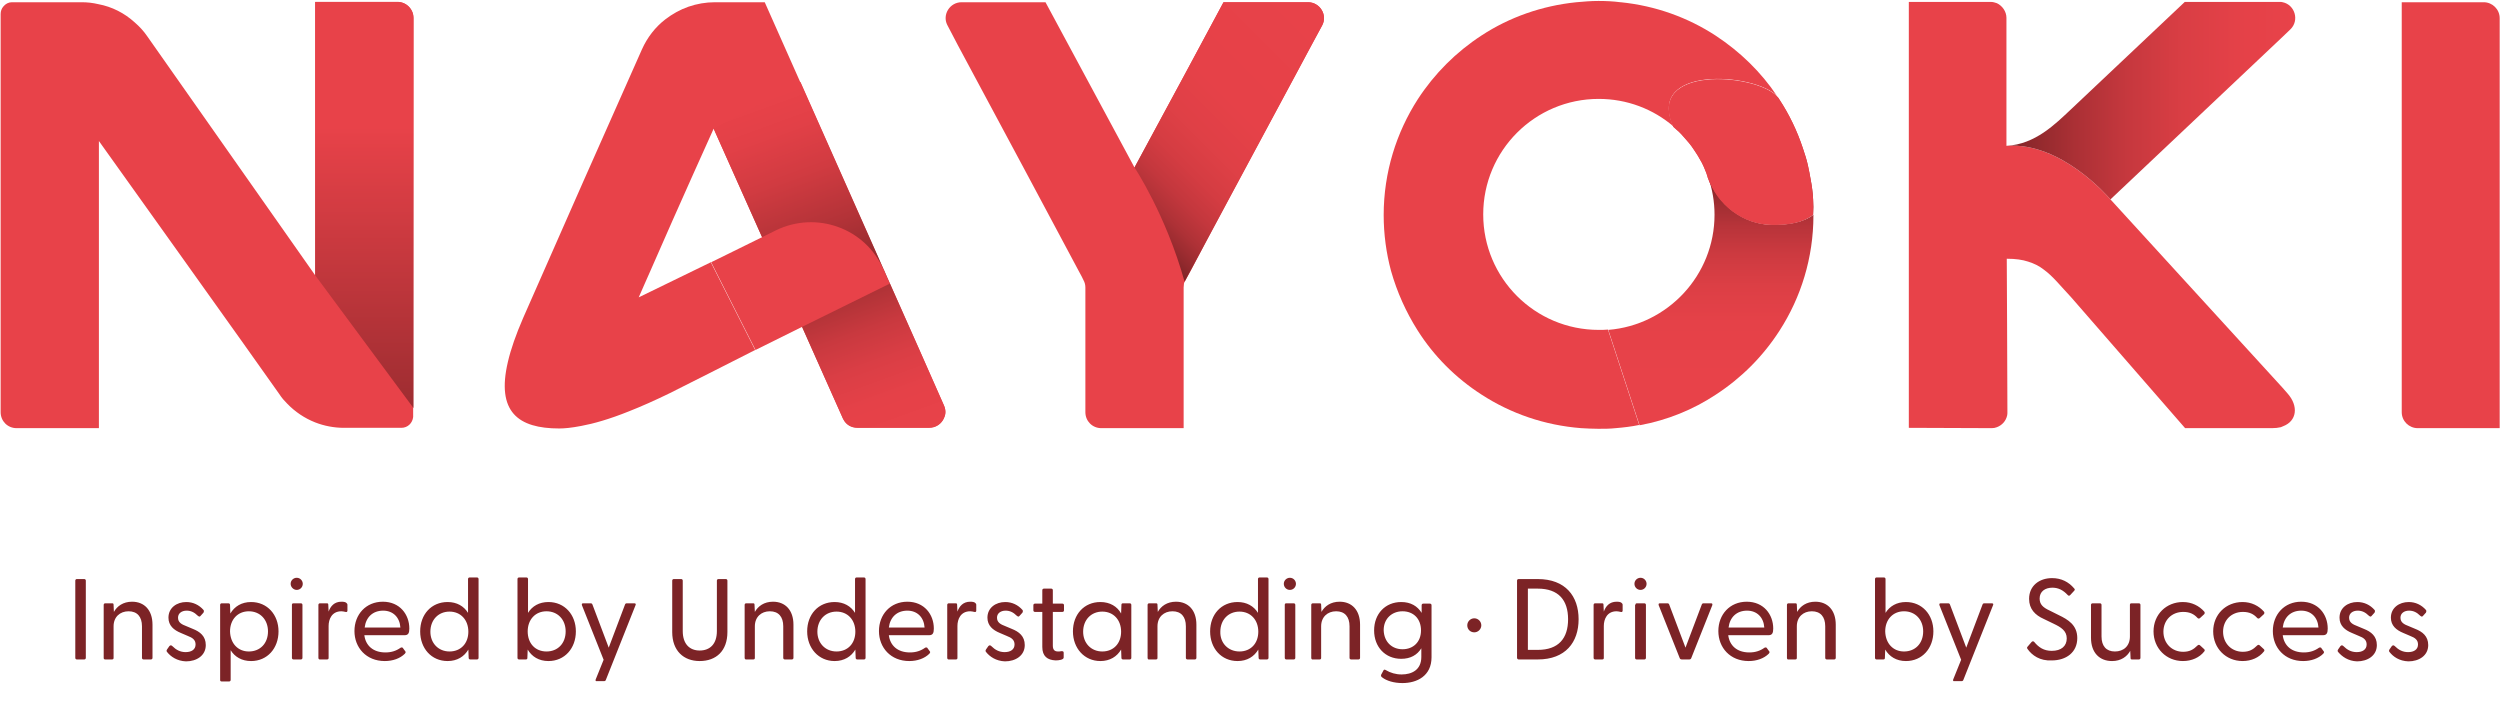 <?xml version="1.0" encoding="UTF-8"?> <svg xmlns="http://www.w3.org/2000/svg" xml:space="preserve" id="Ebene_1" x="0" y="0" style="enable-background:new 0 0 783.6 221.6" version="1.1" viewBox="0 0 783.6 221.6"><style>.st1{fill:#e84249}.st8{fill:#7c2326}</style><path d="M23.6 206.2V182c0-.3.2-.5.5-.5h2.3c.3 0 .5.2.5.5v24.2c0 .3-.2.5-.5.5h-2.3c-.3 0-.5-.2-.5-.5zM32.5 206.2v-16.6c0-.3.2-.5.5-.5h2.1c.4 0 .5.1.5.5l.1 2.2c1-1.8 2.9-3.2 5.7-3.2 3.8 0 6.4 2.6 6.4 7.2v10.4c0 .3-.2.5-.5.5H45c-.3 0-.5-.2-.5-.5v-9.9c0-3-1.5-4.7-4.2-4.7s-4.7 1.8-4.7 4.7v9.9c0 .3-.1.5-.5.5H33c-.4 0-.5-.2-.5-.5zM52.4 204.4c-.3-.3-.2-.6 0-.9l.7-1c.3-.3.6-.3.9 0 1.2 1.2 2.5 1.9 4.2 1.9 1.8 0 3.1-.8 3.1-2.4 0-1.4-.9-2.1-2.5-2.7l-2.1-.9c-2.2-.9-3.9-2.3-3.9-4.8 0-3.1 2.6-4.9 5.6-4.9 2.1 0 4 .9 5.4 2.5.2.3.1.5 0 .8l-.9 1c-.3.4-.5.3-.9 0-1.1-1.1-2.2-1.6-3.5-1.6-1.5 0-2.7.8-2.7 2.2 0 1.5 1.1 2.1 2.7 2.7l1.9.8c2.3.9 4.1 2.3 4.1 5.1 0 3.3-2.9 5.1-6.2 5.1-2.8-.1-4.8-1.5-5.9-2.9zM69 213.1v-23.5c0-.3.2-.5.5-.5h2.1c.3 0 .5.2.5.5l.1 2.7c1.3-2.2 3.5-3.6 6.5-3.6 5.1 0 8.6 4 8.6 9.2 0 5.3-3.5 9.3-8.6 9.3-2.9 0-5.1-1.3-6.4-3.4v9.3c0 .3-.2.5-.5.5h-2.3c-.4 0-.5-.2-.5-.5zm9-8.9c3.5 0 6-2.5 6-6.3 0-3.7-2.5-6.3-6-6.3s-5.9 2.6-5.9 6.3c.1 3.8 2.5 6.3 5.9 6.3zM91.1 183c0-1.1.9-1.9 1.9-1.9 1.1 0 1.9.9 1.9 1.9s-.8 1.9-1.9 1.9c-1 0-1.9-.9-1.9-1.9zm.4 6.6c0-.3.1-.5.5-.5h2.3c.3 0 .5.2.5.5v16.6c0 .3-.2.5-.5.5H92c-.3 0-.5-.2-.5-.5v-16.6zM99.8 206.2v-16.6c0-.3.2-.5.5-.5h2.1c.4 0 .5.1.5.5l.1 2.1c.6-1.7 1.8-3.1 4-3.1.8 0 1.3.1 1.6.4.2.2.3.3.3.6v1.8c0 .4-.3.5-.6.4-.5-.1-.9-.2-1.3-.2-3 0-4 2.5-4 4.6v10c0 .3-.1.5-.5.5h-2.3c-.2 0-.4-.2-.4-.5zM111.1 197.8c0-5.2 3.6-9.2 8.9-9.2 5.3 0 8.3 4 8.3 8.4 0 1.4-.3 2.1-1.5 2.1h-12.6c.4 3.2 2.7 5.4 6.6 5.4 1.9 0 3.4-.5 4.8-1.5.2-.1.4-.1.6 0l.8 1.1c.3.3.1.5-.1.8-1.5 1.5-3.8 2.3-6.3 2.3-5.8 0-9.5-4.2-9.5-9.4zm14.4-1.1c-.2-3.2-2.3-5.3-5.4-5.3-3.2 0-5.4 2-5.8 5.3h11.2zM131.7 197.9c0-5.3 3.5-9.2 8.6-9.2 2.9 0 5.1 1.3 6.4 3.4v-10.6c0-.3.2-.5.5-.5h2.3c.3 0 .5.2.5.5v24.7c0 .3-.2.5-.5.5h-2.1c-.3 0-.5-.2-.5-.5l-.1-2.6c-1.3 2.2-3.5 3.6-6.5 3.6-5.1 0-8.6-4-8.6-9.3zm9.2 6.3c3.5 0 5.9-2.5 5.9-6.2s-2.4-6.3-5.9-6.3c-3.5 0-6 2.6-6 6.3 0 3.6 2.5 6.2 6 6.2zM165.4 203.6l-.1 2.6c0 .3-.1.5-.5.5h-2.1c-.3 0-.5-.2-.5-.5v-24.7c0-.3.2-.5.5-.5h2.3c.3 0 .5.2.5.5v10.6c1.3-2.1 3.5-3.4 6.4-3.4 5.1 0 8.6 4 8.6 9.2 0 5.3-3.5 9.3-8.6 9.3-3 0-5.2-1.4-6.5-3.6zm5.9.6c3.5 0 6-2.5 6-6.3 0-3.7-2.5-6.3-6-6.3s-5.9 2.6-5.9 6.3c0 3.8 2.4 6.3 5.9 6.3zM186.7 213l2.5-6.2-6.8-17.1c-.1-.4 0-.6.4-.6h2.3c.3 0 .5.1.6.4l5.1 13.5 5.1-13.5c.1-.3.3-.4.6-.4h2.3c.4 0 .6.2.4.6l-9.3 23.4c-.1.3-.3.4-.6.4h-2.2c-.4.1-.5-.2-.4-.5zM210.7 198.1V182c0-.3.2-.5.5-.5h2.3c.3 0 .5.2.5.5v15.8c0 4.1 2.2 6.1 5.3 6.1 3.2 0 5.4-2 5.4-6.1V182c0-.3.2-.5.5-.5h2.3c.3 0 .5.2.5.5v16.1c0 5.9-3.5 9.1-8.7 9.1-5 0-8.6-3.2-8.6-9.1zM233.4 206.2v-16.6c0-.3.2-.5.5-.5h2.1c.4 0 .5.1.5.5l.1 2.2c1-1.8 2.9-3.2 5.7-3.2 3.8 0 6.4 2.6 6.4 7.2v10.4c0 .3-.2.5-.5.5H246c-.3 0-.5-.2-.5-.5v-9.9c0-3-1.5-4.7-4.2-4.7s-4.7 1.8-4.7 4.7v9.9c0 .3-.1.5-.5.5h-2.3c-.2 0-.4-.2-.4-.5zM253 197.9c0-5.3 3.5-9.2 8.6-9.2 2.9 0 5.1 1.3 6.4 3.4v-10.6c0-.3.2-.5.5-.5h2.3c.3 0 .5.2.5.5v24.7c0 .3-.2.5-.5.5h-2.1c-.3 0-.5-.2-.5-.5l-.1-2.6c-1.3 2.2-3.5 3.6-6.5 3.6-5 0-8.6-4-8.6-9.3zm9.2 6.3c3.5 0 5.9-2.5 5.9-6.2s-2.4-6.3-5.9-6.3c-3.5 0-6 2.6-6 6.3 0 3.6 2.5 6.2 6 6.2zM275.5 197.8c0-5.2 3.6-9.2 8.9-9.2 5.3 0 8.3 4 8.3 8.4 0 1.4-.3 2.1-1.5 2.1h-12.6c.4 3.2 2.7 5.4 6.6 5.4 1.9 0 3.4-.5 4.8-1.5.2-.1.4-.1.6 0l.8 1.1c.3.3.1.5-.1.8-1.5 1.5-3.8 2.3-6.3 2.3-5.8 0-9.5-4.2-9.5-9.4zm14.3-1.1c-.2-3.2-2.3-5.3-5.4-5.3-3.2 0-5.4 2-5.8 5.3h11.2zM296.9 206.2v-16.6c0-.3.2-.5.5-.5h2.1c.4 0 .5.1.5.5l.1 2.1c.6-1.7 1.8-3.1 4-3.1.8 0 1.3.1 1.6.4.2.2.3.3.3.6v1.8c0 .4-.3.5-.6.4-.5-.1-.9-.2-1.3-.2-3 0-4 2.5-4 4.6v10c0 .3-.1.5-.5.5h-2.3c-.2 0-.4-.2-.4-.5zM309.1 204.4c-.3-.3-.2-.6 0-.9l.7-1c.3-.3.6-.3.9 0 1.2 1.2 2.5 1.9 4.2 1.9 1.8 0 3.1-.8 3.1-2.4 0-1.4-.9-2.1-2.5-2.7l-2.1-.9c-2.2-.9-3.9-2.3-3.9-4.8 0-3.1 2.6-4.9 5.6-4.9 2.1 0 4 .9 5.4 2.5.2.3.1.5 0 .8l-.9 1c-.3.4-.5.3-.9 0-1.1-1.1-2.2-1.6-3.5-1.6-1.5 0-2.7.8-2.7 2.2 0 1.5 1.1 2.1 2.7 2.7l1.9.8c2.3.9 4.1 2.3 4.1 5.1 0 3.3-2.9 5.1-6.2 5.1-2.8-.1-4.8-1.5-5.9-2.9zM326.7 202.8v-11h-2.3c-.3 0-.5-.2-.5-.5v-1.6c0-.3.2-.5.5-.5h2.3V185c0-.3.2-.5.5-.5h2.3c.3 0 .5.2.5.5v4.2h3c.3 0 .5.2.5.5v1.6c0 .3-.2.5-.5.5h-3v10.6c0 1.3.6 1.8 1.6 1.8.3 0 .8 0 1.1-.1.5 0 .7.1.7.5v1.5c0 .7-1.5.9-2.5.9-2.6-.1-4.2-1.3-4.2-4.2zM336.3 197.9c0-5.3 3.5-9.2 8.6-9.2 3 0 5.3 1.4 6.5 3.6l.1-2.7c0-.3.1-.5.5-.5h2.1c.3 0 .5.2.5.5v16.6c0 .3-.2.5-.5.5H352c-.3 0-.5-.2-.5-.5l-.1-2.6c-1.3 2.2-3.5 3.6-6.5 3.6-5 0-8.6-4-8.6-9.3zm9.2 6.3c3.5 0 5.9-2.5 5.9-6.2s-2.4-6.3-5.9-6.3c-3.5 0-6 2.6-6 6.3 0 3.6 2.5 6.2 6 6.2zM359.7 206.2v-16.6c0-.3.2-.5.5-.5h2.1c.4 0 .5.1.5.5l.1 2.2c1-1.8 2.9-3.2 5.7-3.2 3.8 0 6.4 2.6 6.4 7.2v10.4c0 .3-.2.5-.5.5h-2.3c-.3 0-.5-.2-.5-.5v-9.9c0-3-1.5-4.7-4.2-4.7s-4.7 1.8-4.7 4.7v9.9c0 .3-.1.5-.5.5H360c-.1 0-.3-.2-.3-.5zM379.3 197.9c0-5.3 3.5-9.2 8.6-9.2 2.9 0 5.1 1.3 6.4 3.4v-10.6c0-.3.2-.5.5-.5h2.3c.3 0 .5.2.5.5v24.7c0 .3-.2.5-.5.5H395c-.3 0-.5-.2-.5-.5l-.1-2.6c-1.3 2.2-3.5 3.6-6.5 3.6-5.1 0-8.6-4-8.6-9.3zm9.2 6.3c3.5 0 5.9-2.5 5.9-6.2s-2.4-6.3-5.9-6.3c-3.5 0-6 2.6-6 6.3-.1 3.6 2.5 6.2 6 6.2zM402.4 183c0-1.1.9-1.9 1.9-1.9 1.1 0 1.9.9 1.9 1.9s-.8 1.9-1.9 1.9c-1.1 0-1.9-.9-1.9-1.9zm.3 6.6c0-.3.1-.5.5-.5h2.3c.3 0 .5.2.5.5v16.6c0 .3-.2.5-.5.5h-2.3c-.3 0-.5-.2-.5-.5v-16.6zM411 206.2v-16.6c0-.3.2-.5.5-.5h2.1c.4 0 .5.1.5.5l.1 2.2c1-1.8 2.9-3.2 5.7-3.2 3.8 0 6.4 2.6 6.4 7.2v10.4c0 .3-.2.5-.5.5h-2.3c-.3 0-.5-.2-.5-.5v-9.9c0-3-1.5-4.7-4.2-4.7s-4.7 1.8-4.7 4.7v9.9c0 .3-.1.5-.5.5h-2.3c-.1 0-.3-.2-.3-.5zM433.2 212.3c-.3-.2-.4-.5-.3-.8l.7-1.3c.1-.3.4-.4.7-.2 1.5.9 3.2 1.4 5 1.4 3.2 0 6.2-1.4 6.2-5.5v-2.7c-1.3 2.1-3.4 3.3-6.3 3.3-5 0-8.5-3.7-8.5-8.9s3.5-8.9 8.5-8.9c3 0 5.1 1.3 6.4 3.4v-2.4c0-.3.2-.5.5-.5h2.1c.3 0 .5.2.5.5V206c0 5.9-4.6 8.1-9.1 8.1-2.7 0-5-.7-6.4-1.8zm6.4-8.8c3.4 0 5.8-2.3 5.8-5.9 0-3.7-2.4-6-5.8-6-3.3 0-5.9 2.3-5.9 5.9.1 3.7 2.6 6 5.9 6zM459.9 196c0-1.2 1-2.2 2.2-2.2 1.2 0 2.2 1 2.2 2.2 0 1.2-1 2.2-2.2 2.2-1.2 0-2.2-.9-2.2-2.2zM475.5 206.2V182c0-.3.2-.5.5-.5h6c8.7 0 12.8 5.4 12.8 12.6s-4.1 12.6-12.8 12.6h-6c-.2 0-.5-.2-.5-.5zm6.5-2.5c6.5 0 9.5-3.6 9.5-9.6s-3-9.6-9.5-9.6h-3.1v19.2h3.1zM499.5 206.2v-16.6c0-.3.2-.5.5-.5h2.1c.4 0 .5.1.5.5l.1 2.1c.6-1.7 1.8-3.1 4-3.1.8 0 1.3.1 1.6.4.2.2.3.3.3.6v1.8c0 .4-.3.5-.6.4-.5-.1-.9-.2-1.3-.2-3 0-4 2.5-4 4.6v10c0 .3-.1.5-.5.5H500c-.3 0-.5-.2-.5-.5zM512.3 183c0-1.1.9-1.9 1.9-1.9 1.1 0 1.9.9 1.9 1.9s-.8 1.9-1.9 1.9c-1.1 0-1.9-.9-1.9-1.9zm.3 6.6c0-.3.1-.5.5-.5h2.3c.3 0 .5.2.5.5v16.6c0 .3-.2.5-.5.5H513c-.3 0-.5-.2-.5-.5v-16.6zM526.5 206.3l-6.6-16.6c-.1-.4 0-.6.4-.6h2.3c.3 0 .5.1.6.4l5.1 13.5 5.1-13.5c.1-.3.3-.4.6-.4h2.3c.4 0 .5.2.4.6l-6.6 16.6c-.1.3-.4.4-.6.4h-2.3c-.3 0-.6-.1-.7-.4zM538.6 197.8c0-5.2 3.6-9.2 8.9-9.2 5.3 0 8.3 4 8.3 8.4 0 1.4-.3 2.1-1.5 2.1h-12.6c.4 3.2 2.7 5.4 6.6 5.4 1.9 0 3.4-.5 4.8-1.5.2-.1.4-.1.6 0l.8 1.1c.3.3.1.5-.1.8-1.5 1.5-3.8 2.3-6.3 2.3-5.8 0-9.5-4.2-9.5-9.4zm14.4-1.1c-.2-3.2-2.3-5.3-5.4-5.3-3.2 0-5.4 2-5.8 5.3H553zM560.1 206.2v-16.6c0-.3.2-.5.5-.5h2.1c.4 0 .5.1.5.5l.1 2.2c1-1.8 2.9-3.2 5.7-3.2 3.8 0 6.4 2.6 6.4 7.2v10.4c0 .3-.2.5-.5.5h-2.3c-.3 0-.5-.2-.5-.5v-9.9c0-3-1.5-4.7-4.2-4.7s-4.7 1.8-4.7 4.7v9.9c0 .3-.1.5-.5.5h-2.3c-.1 0-.3-.2-.3-.5zM590.9 203.6l-.1 2.6c0 .3-.1.5-.5.5h-2.1c-.3 0-.5-.2-.5-.5v-24.7c0-.3.2-.5.5-.5h2.3c.3 0 .5.2.5.5v10.6c1.3-2.1 3.5-3.4 6.4-3.4 5.1 0 8.6 4 8.6 9.2 0 5.3-3.5 9.3-8.6 9.3-3 0-5.2-1.4-6.5-3.6zm5.9.6c3.5 0 6-2.5 6-6.3 0-3.7-2.5-6.3-6-6.3s-5.9 2.6-5.9 6.3c.1 3.8 2.5 6.3 5.9 6.3zM612.2 213l2.5-6.2-6.8-17.1c-.1-.4 0-.6.4-.6h2.3c.3 0 .5.1.6.4l5.1 13.5 5.1-13.5c.1-.3.3-.4.6-.4h2.3c.4 0 .6.2.4.6l-9.3 23.4c-.1.3-.3.4-.6.4h-2.2c-.4.1-.5-.2-.4-.5zM635.5 203.4c-.2-.3-.2-.5.1-.8l1.2-1.4c.3-.3.6-.2.8 0 1.4 1.7 3 2.8 5.5 2.8 3 0 4.7-1.5 4.7-3.9s-1.8-3.5-4.1-4.6l-3.1-1.5c-2.7-1.2-4.6-3.1-4.6-6.3 0-4.1 3.2-6.5 7.2-6.5 2.9 0 5.2 1.2 6.9 3.2.3.3.3.5 0 .8l-1.2 1.3c-.3.3-.5.3-.8 0-1.4-1.5-2.9-2.3-4.8-2.3-2.3 0-4 1.2-4 3.4 0 1.8 1 2.8 3.2 3.8l2.8 1.4c2.9 1.4 5.8 3.1 5.8 7.2 0 4.5-3.5 7-8 7-3.7.2-6.2-1.6-7.6-3.6zM655.4 199.9v-10.3c0-.3.2-.5.5-.5h2.3c.3 0 .5.2.5.5v9.9c0 3 1.5 4.7 4.2 4.7s4.7-1.7 4.7-4.7v-9.9c0-.3.1-.5.5-.5h2.3c.3 0 .5.2.5.5v16.6c0 .3-.2.5-.5.5h-2.1c-.4 0-.5-.1-.5-.5l-.1-2.2c-1 1.8-2.9 3.2-5.7 3.2-3.9 0-6.6-2.6-6.6-7.3zM675 197.9c0-5.3 4-9.2 9.2-9.2 2.8 0 5.1 1.2 6.7 3 .2.3.2.5 0 .8l-1.3 1.2c-.3.3-.6.2-.8 0-1.1-1.2-2.4-1.9-4.5-1.9-3.6 0-6.2 2.6-6.2 6.2s2.6 6.3 6.2 6.3c2.1 0 3.3-.8 4.4-1.9.3-.3.6-.4.9-.1l1.3 1.2c.2.2.2.5 0 .7-1.5 1.9-3.9 3-6.7 3-5.2 0-9.2-4-9.2-9.3zM693.7 197.9c0-5.3 4-9.2 9.2-9.2 2.8 0 5.1 1.2 6.7 3 .2.3.2.5 0 .8l-1.3 1.2c-.3.3-.6.2-.8 0-1.1-1.2-2.4-1.9-4.5-1.9-3.6 0-6.2 2.6-6.2 6.2s2.6 6.3 6.2 6.3c2.1 0 3.3-.8 4.4-1.9.3-.3.6-.4.9-.1l1.3 1.2c.2.2.2.5 0 .7-1.5 1.9-3.9 3-6.7 3-5.2 0-9.2-4-9.2-9.3zM712.4 197.8c0-5.2 3.6-9.2 8.9-9.2 5.3 0 8.3 4 8.3 8.4 0 1.4-.3 2.1-1.5 2.1h-12.6c.4 3.2 2.7 5.4 6.6 5.4 1.9 0 3.4-.5 4.8-1.5.2-.1.4-.1.6 0l.8 1.1c.3.3.1.5-.1.8-1.5 1.5-3.8 2.3-6.3 2.3-5.8 0-9.5-4.2-9.5-9.4zm14.3-1.1c-.2-3.2-2.3-5.3-5.4-5.3-3.2 0-5.4 2-5.8 5.3h11.2zM732.9 204.4c-.3-.3-.2-.6 0-.9l.7-1c.3-.3.6-.3.9 0 1.2 1.2 2.5 1.9 4.2 1.9 1.8 0 3.1-.8 3.1-2.4 0-1.4-.9-2.1-2.5-2.7l-2.1-.9c-2.2-.9-3.9-2.3-3.9-4.8 0-3.1 2.6-4.9 5.6-4.9 2.1 0 4 .9 5.4 2.5.2.3.1.5 0 .8l-.9 1c-.3.4-.5.3-.9 0-1.1-1.1-2.2-1.6-3.5-1.6-1.5 0-2.7.8-2.7 2.2 0 1.5 1.1 2.1 2.7 2.7l1.9.8c2.3.9 4.1 2.3 4.1 5.1 0 3.3-2.9 5.1-6.2 5.1-2.8-.1-4.7-1.5-5.9-2.9zM749 204.4c-.3-.3-.2-.6 0-.9l.7-1c.3-.3.6-.3.9 0 1.2 1.2 2.5 1.9 4.2 1.9 1.8 0 3.1-.8 3.1-2.4 0-1.4-.9-2.1-2.5-2.7l-2.1-.9c-2.2-.9-3.9-2.3-3.9-4.8 0-3.1 2.6-4.9 5.6-4.9 2.1 0 4 .9 5.4 2.5.2.3.1.5 0 .8l-.9 1c-.3.4-.5.3-.9 0-1.1-1.1-2.2-1.6-3.5-1.6-1.5 0-2.7.8-2.7 2.2 0 1.5 1.1 2.1 2.7 2.7l1.9.8c2.3.9 4.1 2.3 4.1 5.1 0 3.3-2.9 5.1-6.2 5.1-2.9-.1-4.8-1.5-5.9-2.9z" class="st8"></path><path d="M129.6 5.6c0-2.4-1.7-4.4-4-4.9-.3-.1-.6-.1-1-.1H98.8v85.7l-52.7-75c-1.1-1.6-2.4-3-3.9-4.3-3.2-2.9-7.1-4.9-11.4-5.7-1.7-.4-3.4-.6-5.2-.6H3.7c-1 0-2 .5-2.7 1.4-.5.6-.8 1.4-.8 2.3v124.8c0 2.8 2.2 5 5 5H31v-90s50.6 70.8 56.6 79.4c.7 1.1 1.5 2 2.4 2.9 2.5 2.6 5.5 4.6 8.8 5.9 2.8 1.1 5.9 1.7 9 1.7h18c2 0 3.5-1.5 3.7-3.4V127.9l.1-122.3zm587.3 117.6-1.4-1.6L684.8 88l-23.3-25.5c-.8-.9-15.5-18-32.5-16.8h-.1V5.6c0-2-1.3-3.8-3-4.6-.6-.2-1.2-.4-1.9-.4h-25.7v133.5h.1l25.9.1c.6 0 1.1-.1 1.6-.3 1.6-.6 2.8-1.9 3.2-3.6.1-.4.1-.7.1-1.1l-.1-27.5-.1-20.6h.1c2.6 0 4.8.3 6.6.9 1.9.6 3.5 1.4 4.9 2.5 2.9 2.1 5.3 5.2 8.6 8.7l35.7 41h27.2c1 0 2-.1 2.8-.3.3-.1.5-.2.7-.3 4.3-1.6 5-6.3 1.3-10.4zM410 .7h-26.5l-12.4 23.1-15.5 28.7-15.3-28.4L327.7.7h-26.3c-3.7 0-6.1 3.9-4.5 7.1l1.1 2.1 2.3 4.4c11.1 20.6 31.4 58.6 37.9 70.8.6 1.1 1.1 2 1.4 2.7.4.7.6 1.5.6 2.3v39.1c0 2.8 2.2 5 5 5H371V90.1c0-.3.1-1.1.1-1.2 0-.2.1-.4.2-.5l.3-.6c.4-.7 1-1.8 1.7-3.1 5-9.7 18-33.8 28.7-53.7 3.2-6 6.3-11.6 8.8-16.4l3.6-6.6c1.8-3.3-.7-7.3-4.4-7.3z" class="st1"></path><linearGradient id="SVGID_1_" x1="628.915" x2="719.415" y1="31.597" y2="31.597" gradientUnits="userSpaceOnUse"><stop offset="0" style="stop-color:#7c2326"></stop><stop offset=".058" style="stop-color:#89272a"></stop><stop offset=".238" style="stop-color:#ab3035"></stop><stop offset=".421" style="stop-color:#c6383e"></stop><stop offset=".608" style="stop-color:#d93e44"></stop><stop offset=".798" style="stop-color:#e44148"></stop><stop offset="1" style="stop-color:#e84249"></stop></linearGradient><path d="m717.9 9.2-2.4 2.3-30.7 29-23.3 22c-.8-.9-15.5-18-32.5-16.8 8.9-.5 15.1-6.7 20.2-11.5L684.8.6h29.7c.4 0 .7 0 1 .1 3.8.8 5.3 5.7 2.4 8.5z" style="fill:url(#SVGID_1_)"></path><path d="M295.9 127.2c-4.7-10.8-10.7-24.3-17-38.4-.2-.4-.5-1-.8-1.8l.8 1.8-27.5 13.6 12.8 28.7c.2.4.4.7.6 1 .9 1.2 2.3 1.9 3.9 1.9h22.6c2.1 0 3.9-1.3 4.6-3.1.6-1 .6-2.4 0-3.7zm-17.8-40.1c-.3-.7-.7-1.6-1.1-2.6l1.1 2.6zm-1.2-2.7C268.4 65.2 239.7.7 239.7.7h-15.6c-2.9 0-5.7.5-8.3 1.4-2.6.9-5.1 2.3-7.3 4-3.1 2.4-5.6 5.6-7.3 9.4C191.6 37 174 76.8 164 99.6c-2.3 5.3-3.9 9.9-4.8 13.8-3.7 15.7 3.2 20.9 16.1 20.9 1.6 0 3.8-.2 6.9-.8 3.8-.7 8.8-2.1 15-4.6 3.8-1.5 8.1-3.4 12.8-5.7 9.1-4.6 18.9-9.5 26.7-13.5l-13.9-27.5-22.6 11c.6-1.3 1.2-2.7 1.8-4.1l1.9-4.3c8.8-20.2 19.8-44.5 19.8-44.5v.1l15.1 33.8 4.3-2.1c12.8-6.2 28.1-.6 33.8 12.3zM752.8.7h25.7c2.7 0 5 2.2 5 5v128.5h-25.7c-2.7 0-5-2.2-5-5V.7z" class="st1"></path><linearGradient id="SVGID_00000045611025661866694770000002799680892808142227_" x1="114.228" x2="114.228" y1="167.095" y2="39.803" gradientUnits="userSpaceOnUse"><stop offset="0" style="stop-color:#7c2326"></stop><stop offset="1" style="stop-color:#e84249"></stop></linearGradient><path d="M129.6 5.6c0-2.7-2.2-5-5-5H98.8v85.7l30.8 41.6V5.6z" style="fill:url(#SVGID_00000045611025661866694770000002799680892808142227_)"></path><linearGradient id="SVGID_00000057112987478766316390000016399763508045555865_" x1="240.148" x2="279.803" y1="29.757" y2="138.709" gradientUnits="userSpaceOnUse"><stop offset=".008" style="stop-color:#e84249"></stop><stop offset=".104" style="stop-color:#e24047"></stop><stop offset=".233" style="stop-color:#d13b41"></stop><stop offset=".381" style="stop-color:#b43338"></stop><stop offset=".521" style="stop-color:#932a2d"></stop><stop offset=".602" style="stop-color:#b13337"></stop><stop offset=".689" style="stop-color:#c9393f"></stop><stop offset=".781" style="stop-color:#da3e45"></stop><stop offset=".88" style="stop-color:#e54148"></stop><stop offset="1" style="stop-color:#e84249"></stop></linearGradient><path d="m223.7 40.3 40.5 90.9c.2.4.4.7.6 1 .9 1.2 2.3 1.9 3.9 1.9h22.6c3.6 0 6-3.7 4.6-7-4.7-10.7-38.7-87.2-45-101.4l-27.2 14.6z" style="fill:url(#SVGID_00000057112987478766316390000016399763508045555865_)"></path><linearGradient id="SVGID_00000005964830129697354870000017279875489691453835_" x1="352.398" x2="416.631" y1="69.502" y2="5.269" gradientUnits="userSpaceOnUse"><stop offset="0" style="stop-color:#7c2326"></stop><stop offset=".045" style="stop-color:#92292d"></stop><stop offset=".113" style="stop-color:#ad3136"></stop><stop offset=".192" style="stop-color:#c3373d"></stop><stop offset=".284" style="stop-color:#d43c42"></stop><stop offset=".398" style="stop-color:#df4046"></stop><stop offset=".557" style="stop-color:#e64148"></stop><stop offset="1" style="stop-color:#e84249"></stop></linearGradient><path d="M410 .7h-26.5l-12.4 23.1-15.5 28.7s9.8 14.7 15.7 35.8L414.4 8c1.8-3.3-.7-7.3-4.4-7.3z" style="fill:url(#SVGID_00000005964830129697354870000017279875489691453835_)"></path><linearGradient id="SVGID_00000065760893700212570230000006380733605509792943_" x1="566.853" x2="529.999" y1="68.594" y2="24.673" gradientUnits="userSpaceOnUse"><stop offset="0" style="stop-color:#7c2326"></stop><stop offset=".097" style="stop-color:#9d2d31"></stop><stop offset=".2" style="stop-color:#b8343a"></stop><stop offset=".313" style="stop-color:#cd3a40"></stop><stop offset=".438" style="stop-color:#dc3f45"></stop><stop offset=".584" style="stop-color:#e54148"></stop><stop offset=".807" style="stop-color:#e84249"></stop></linearGradient><path d="M568.3 62.5c-.1-2.2-.4-4.3-.8-6.4-.3-1.4-.5-2.8-.8-4.1-.4-1.9-1-3.7-1.6-5.5-1.8-5.4-4.3-10.6-7.4-15.3-.2-.4-.4-.7-.7-1-7-7.3-41.2-9.7-32.5 9.5.6.5 1.2 1.1 1.8 1.6.5.5 1 1 1.4 1.5 1.2 1.3 2.3 2.6 3.2 4 .5.7.9 1.3 1.3 2l1.2 2.1c.4.7.7 1.5 1 2.2.3.7.6 1.5.8 2.2v.1c3 8.7 10.9 14.8 20.1 15 4.9.1 9.7-.6 13-3.2.1-1.5.1-3.2 0-4.7z" style="fill:url(#SVGID_00000065760893700212570230000006380733605509792943_)"></path><linearGradient id="SVGID_00000106118085736242215140000014922495359597562760_" x1="536.242" x2="536.242" y1="55.501" y2="133.287" gradientUnits="userSpaceOnUse"><stop offset="0" style="stop-color:#7c2326"></stop><stop offset=".097" style="stop-color:#9d2d31"></stop><stop offset=".2" style="stop-color:#b8343a"></stop><stop offset=".313" style="stop-color:#cd3a40"></stop><stop offset=".438" style="stop-color:#dc3f45"></stop><stop offset=".584" style="stop-color:#e54148"></stop><stop offset=".807" style="stop-color:#e84249"></stop></linearGradient><path d="M568.4 67.3v.2c0 13.3-3.9 25.7-10.6 36.1-5.2 8.1-12 14.9-20 20.1-7.1 4.7-15.2 8-23.9 9.6l-9.8-29.9c18.6-1.5 33.3-17.1 33.3-36.1 0-4.1-.7-8.1-2-11.8 3 8.7 10.9 14.8 20.1 15 4.9 0 9.7-.7 12.9-3.2z" style="fill:url(#SVGID_00000106118085736242215140000014922495359597562760_)"></path><path d="M557 30.1c-7-7.3-41.2-9.7-32.5 9.5-6.3-5.4-14.5-8.6-23.4-8.6-20 0-36.2 16.2-36.2 36.2s16.2 36.2 36.2 36.2c1 0 2 0 2.9-.1l9.8 29.9c-2.4.5-4.9.8-7.4 1-1.8.2-3.5.2-5.4.2s-3.6-.1-5.4-.2c-11.5-.9-22.1-4.6-31.2-10.5-8.1-5.2-15-12.1-20.1-20.2-3.6-5.7-6.4-11.9-8.3-18.6-1.5-5.6-2.3-11.5-2.3-17.5 0-13.4 4-25.9 10.7-36.3 5.2-8 12-14.8 20-20 8.7-5.7 18.9-9.3 29.7-10.4 2.3-.2 4.5-.4 6.9-.4 2.3 0 4.6.1 6.9.4h.1c10.9 1.1 21.1 4.8 29.8 10.5 7.6 5 14.2 11.4 19.2 18.9z" class="st1"></path><path d="M568.3 62.5c-.1-2.2-.4-4.3-.8-6.4-.2-1.4-.5-2.8-.8-4.1-.4-1.9-1-3.7-1.6-5.5-1.8-5.5-4.3-10.7-7.4-15.4-.2-.3-.4-.6-.7-.8-7-7.3-41.2-9.7-32.5 9.5.6.5 1.2 1.1 1.8 1.6.5.5 1 1 1.4 1.5 1.2 1.3 2.3 2.6 3.2 4 .4.7.9 1.3 1.3 2l1.2 2.1c.4.7.7 1.5 1 2.2.3.7.6 1.4.8 2.2v.1c3 8.7 10.9 14.8 20.1 15 4.9.1 9.7-.6 13-3.2.1-1.6.1-3.3 0-4.8zM278.9 88.9l-27.6 13.6-14.5 7.2-13.9-27.5 5.7-2.8 14.6-7.2c12.7-6.2 28-.7 33.7 12.2l.1.1 1.1 2.6.8 1.8z" class="st1"></path></svg> 